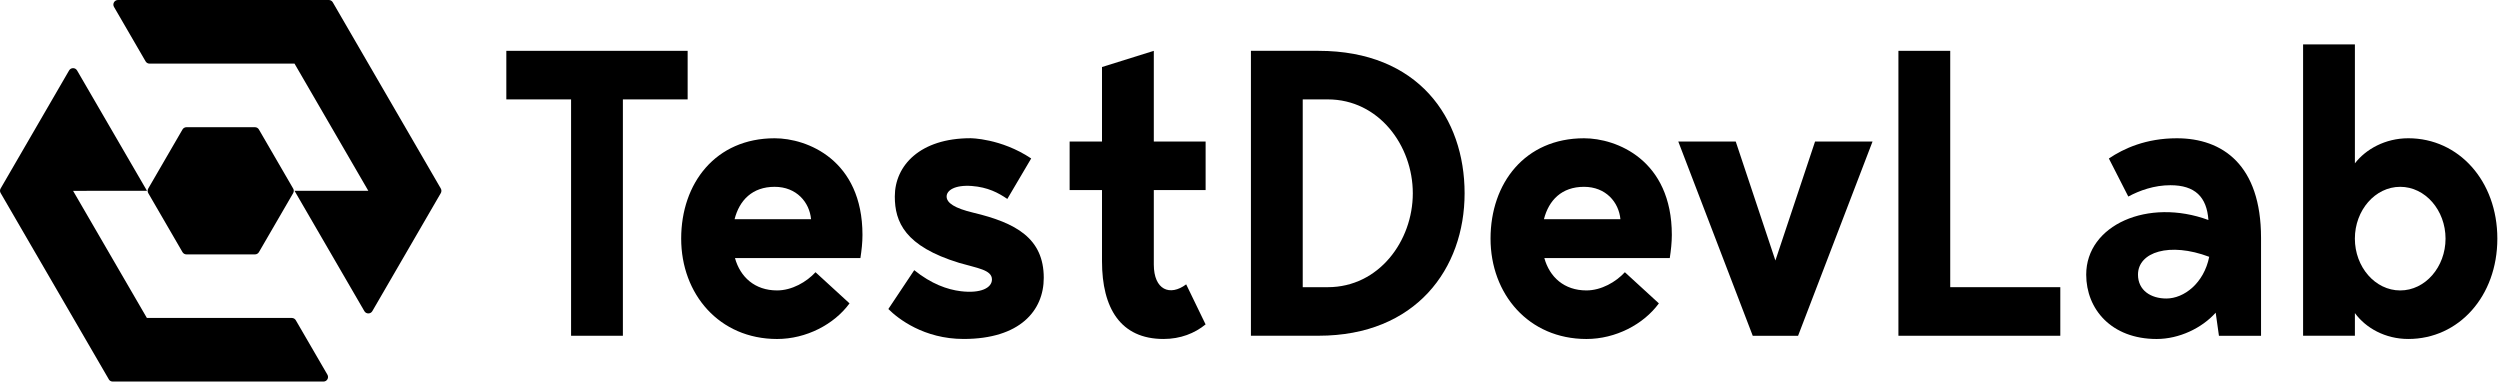 <svg width="195" height="30" viewBox="0 0 195 30" fill="none" xmlns="http://www.w3.org/2000/svg">
<g id="Group 36">
<g id="Group">
<g id="Group_2">
<g id="Group_3">
<path id="Vector" d="M34.43 14.883C34.43 14.943 34.414 15.005 34.383 15.061L29.041 24.27C28.904 24.507 28.558 24.507 28.421 24.27L22.973 14.884H28.73L22.973 4.963H11.666C11.537 4.963 11.419 4.896 11.355 4.784L8.89 0.536C8.755 0.299 8.925 0 9.202 0H25.645C25.773 0 25.892 0.067 25.956 0.179L28.73 4.961L31.609 9.922L34.383 14.705C34.414 14.76 34.43 14.821 34.43 14.883Z" fill="black"/>
<path id="Vector_2" d="M25.23 29.762H8.794C8.729 29.762 8.667 29.745 8.615 29.716C8.576 29.693 8.539 29.661 8.51 29.625L2.828 19.842L2.716 19.65L0.052 15.06C0.015 15.003 0 14.943 0 14.881C0 14.818 0.015 14.758 0.048 14.703L5.39 5.494C5.528 5.257 5.873 5.257 6.011 5.494L11.463 14.88L5.7 14.886L8.576 19.84L11.457 24.801H22.763C22.829 24.801 22.891 24.819 22.942 24.849C22.997 24.879 23.042 24.923 23.073 24.98L25.538 29.224C25.677 29.466 25.505 29.762 25.23 29.762Z" fill="black"/>
<path id="Vector_3" d="M22.915 14.883C22.915 14.943 22.899 15.005 22.868 15.062L20.197 19.665C20.166 19.72 20.12 19.763 20.066 19.795C20.013 19.826 19.95 19.843 19.888 19.843H14.544C14.48 19.843 14.416 19.826 14.365 19.795C14.312 19.765 14.265 19.72 14.234 19.665L11.563 15.062C11.53 15.005 11.517 14.945 11.517 14.883C11.517 14.819 11.532 14.761 11.563 14.706L14.234 10.101C14.265 10.046 14.312 9.999 14.365 9.97C14.418 9.939 14.482 9.922 14.544 9.922H19.886C19.95 9.922 20.013 9.939 20.065 9.97C20.118 9.999 20.164 10.046 20.195 10.101L22.866 14.706C22.901 14.761 22.915 14.821 22.915 14.883Z" fill="black"/>
</g>
</g>
<g id="Group_4">
<path id="Vector_4" d="M53.636 3.965V7.753H48.585V26.189H44.544V7.753H39.494V3.965H53.636Z" fill="black"/>
<path id="Vector_5" d="M67.113 20.128H57.328C57.739 21.611 58.875 22.653 60.611 22.653C61.778 22.653 62.916 21.989 63.61 21.233L66.263 23.663C65.063 25.305 62.885 26.441 60.612 26.441C56.099 26.441 53.132 22.938 53.132 18.613C53.132 14.288 55.815 10.785 60.423 10.785C62.949 10.785 67.273 12.458 67.273 18.329C67.272 18.929 67.208 19.497 67.113 20.128ZM57.297 17.097H63.263C63.138 15.772 62.127 14.572 60.422 14.572C58.686 14.572 57.675 15.614 57.297 17.097Z" fill="black"/>
<path id="Vector_6" d="M81.413 21.672C81.413 24.23 79.551 26.439 75.163 26.439C72.069 26.439 70.049 24.861 69.291 24.103L71.311 21.073C72.636 22.145 73.899 22.589 74.941 22.714C76.488 22.903 77.372 22.461 77.372 21.798C77.372 21.04 76.204 20.914 74.814 20.503C70.584 19.209 69.795 17.315 69.795 15.326C69.795 12.896 71.783 10.781 75.697 10.781C75.697 10.781 78.064 10.781 80.433 12.359L78.571 15.517C77.877 15.044 77.057 14.601 75.794 14.506C74.468 14.412 73.836 14.853 73.836 15.326C73.836 15.832 74.467 16.242 75.919 16.59C79.235 17.38 81.413 18.58 81.413 21.672Z" fill="black"/>
<path id="Vector_7" d="M89.997 14.823V20.632C89.997 22.62 91.26 23.126 92.522 22.179L94.036 25.304C93.184 25.998 92.078 26.44 90.753 26.44C87.406 26.44 85.956 24.04 85.956 20.379V14.823H83.431V11.037H85.956V5.228L89.997 3.965V11.037H94.038V14.825H89.997V14.823Z" fill="black"/>
<path id="Vector_8" d="M114.239 15.076C114.239 20.948 110.45 26.187 102.844 26.187H97.572V3.965H102.844C110.641 3.965 114.239 9.206 114.239 15.076ZM110.199 15.076C110.199 11.351 107.547 7.753 103.571 7.753H101.613V22.4H103.571C107.547 22.4 110.199 18.801 110.199 15.076Z" fill="black"/>
<path id="Vector_9" d="M130.243 20.128H120.458C120.868 21.611 122.005 22.653 123.741 22.653C124.908 22.653 126.046 21.989 126.74 21.233L129.392 23.663C128.193 25.305 126.015 26.441 123.742 26.441C119.229 26.441 116.262 22.938 116.262 18.613C116.262 14.288 118.945 10.785 123.553 10.785C126.078 10.785 130.403 12.458 130.403 18.329C130.4 18.929 130.338 19.497 130.243 20.128ZM120.427 17.097H126.393C126.266 15.772 125.257 14.572 123.552 14.572C121.815 14.572 120.805 15.614 120.427 17.097Z" fill="black"/>
<path id="Vector_10" d="M135.387 11.039L138.481 20.32L141.575 11.039H146.058L140.25 26.191H136.714L130.906 11.039H135.387Z" fill="black"/>
<path id="Vector_11" d="M152.118 3.965V22.4H160.704V26.189H148.077V3.965H152.118Z" fill="black"/>
<path id="Vector_12" d="M173.077 26.189L172.824 24.389C171.751 25.589 169.983 26.441 168.216 26.441C164.68 26.441 162.724 24.105 162.724 21.422C162.724 17.539 167.554 15.425 172.257 17.161C172.129 15.361 171.215 14.447 169.29 14.447C168.026 14.447 166.89 14.857 166.007 15.33L164.492 12.363C165.66 11.574 167.396 10.785 169.795 10.785C173.362 10.785 176.361 12.868 176.361 18.551V26.19H173.077V26.189ZM166.763 21.422C166.763 22.653 167.774 23.284 168.972 23.284C170.361 23.284 171.908 22.084 172.319 20.031C169.225 18.866 166.763 19.655 166.763 21.422Z" fill="black"/>
<path id="Vector_13" d="M183.682 12.741C184.534 11.636 186.049 10.784 187.848 10.784C191.795 10.784 194.793 14.13 194.793 18.612C194.793 23.095 191.793 26.44 187.848 26.44C186.049 26.44 184.534 25.587 183.682 24.42V26.187H179.641V3.461H183.682V12.741ZM190.752 18.613C190.752 16.404 189.174 14.572 187.216 14.572C185.258 14.572 183.68 16.403 183.68 18.613C183.68 20.822 185.258 22.654 187.216 22.654C189.174 22.654 190.752 20.822 190.752 18.613Z" fill="black"/>
</g>
</g>
</g>
</svg>

